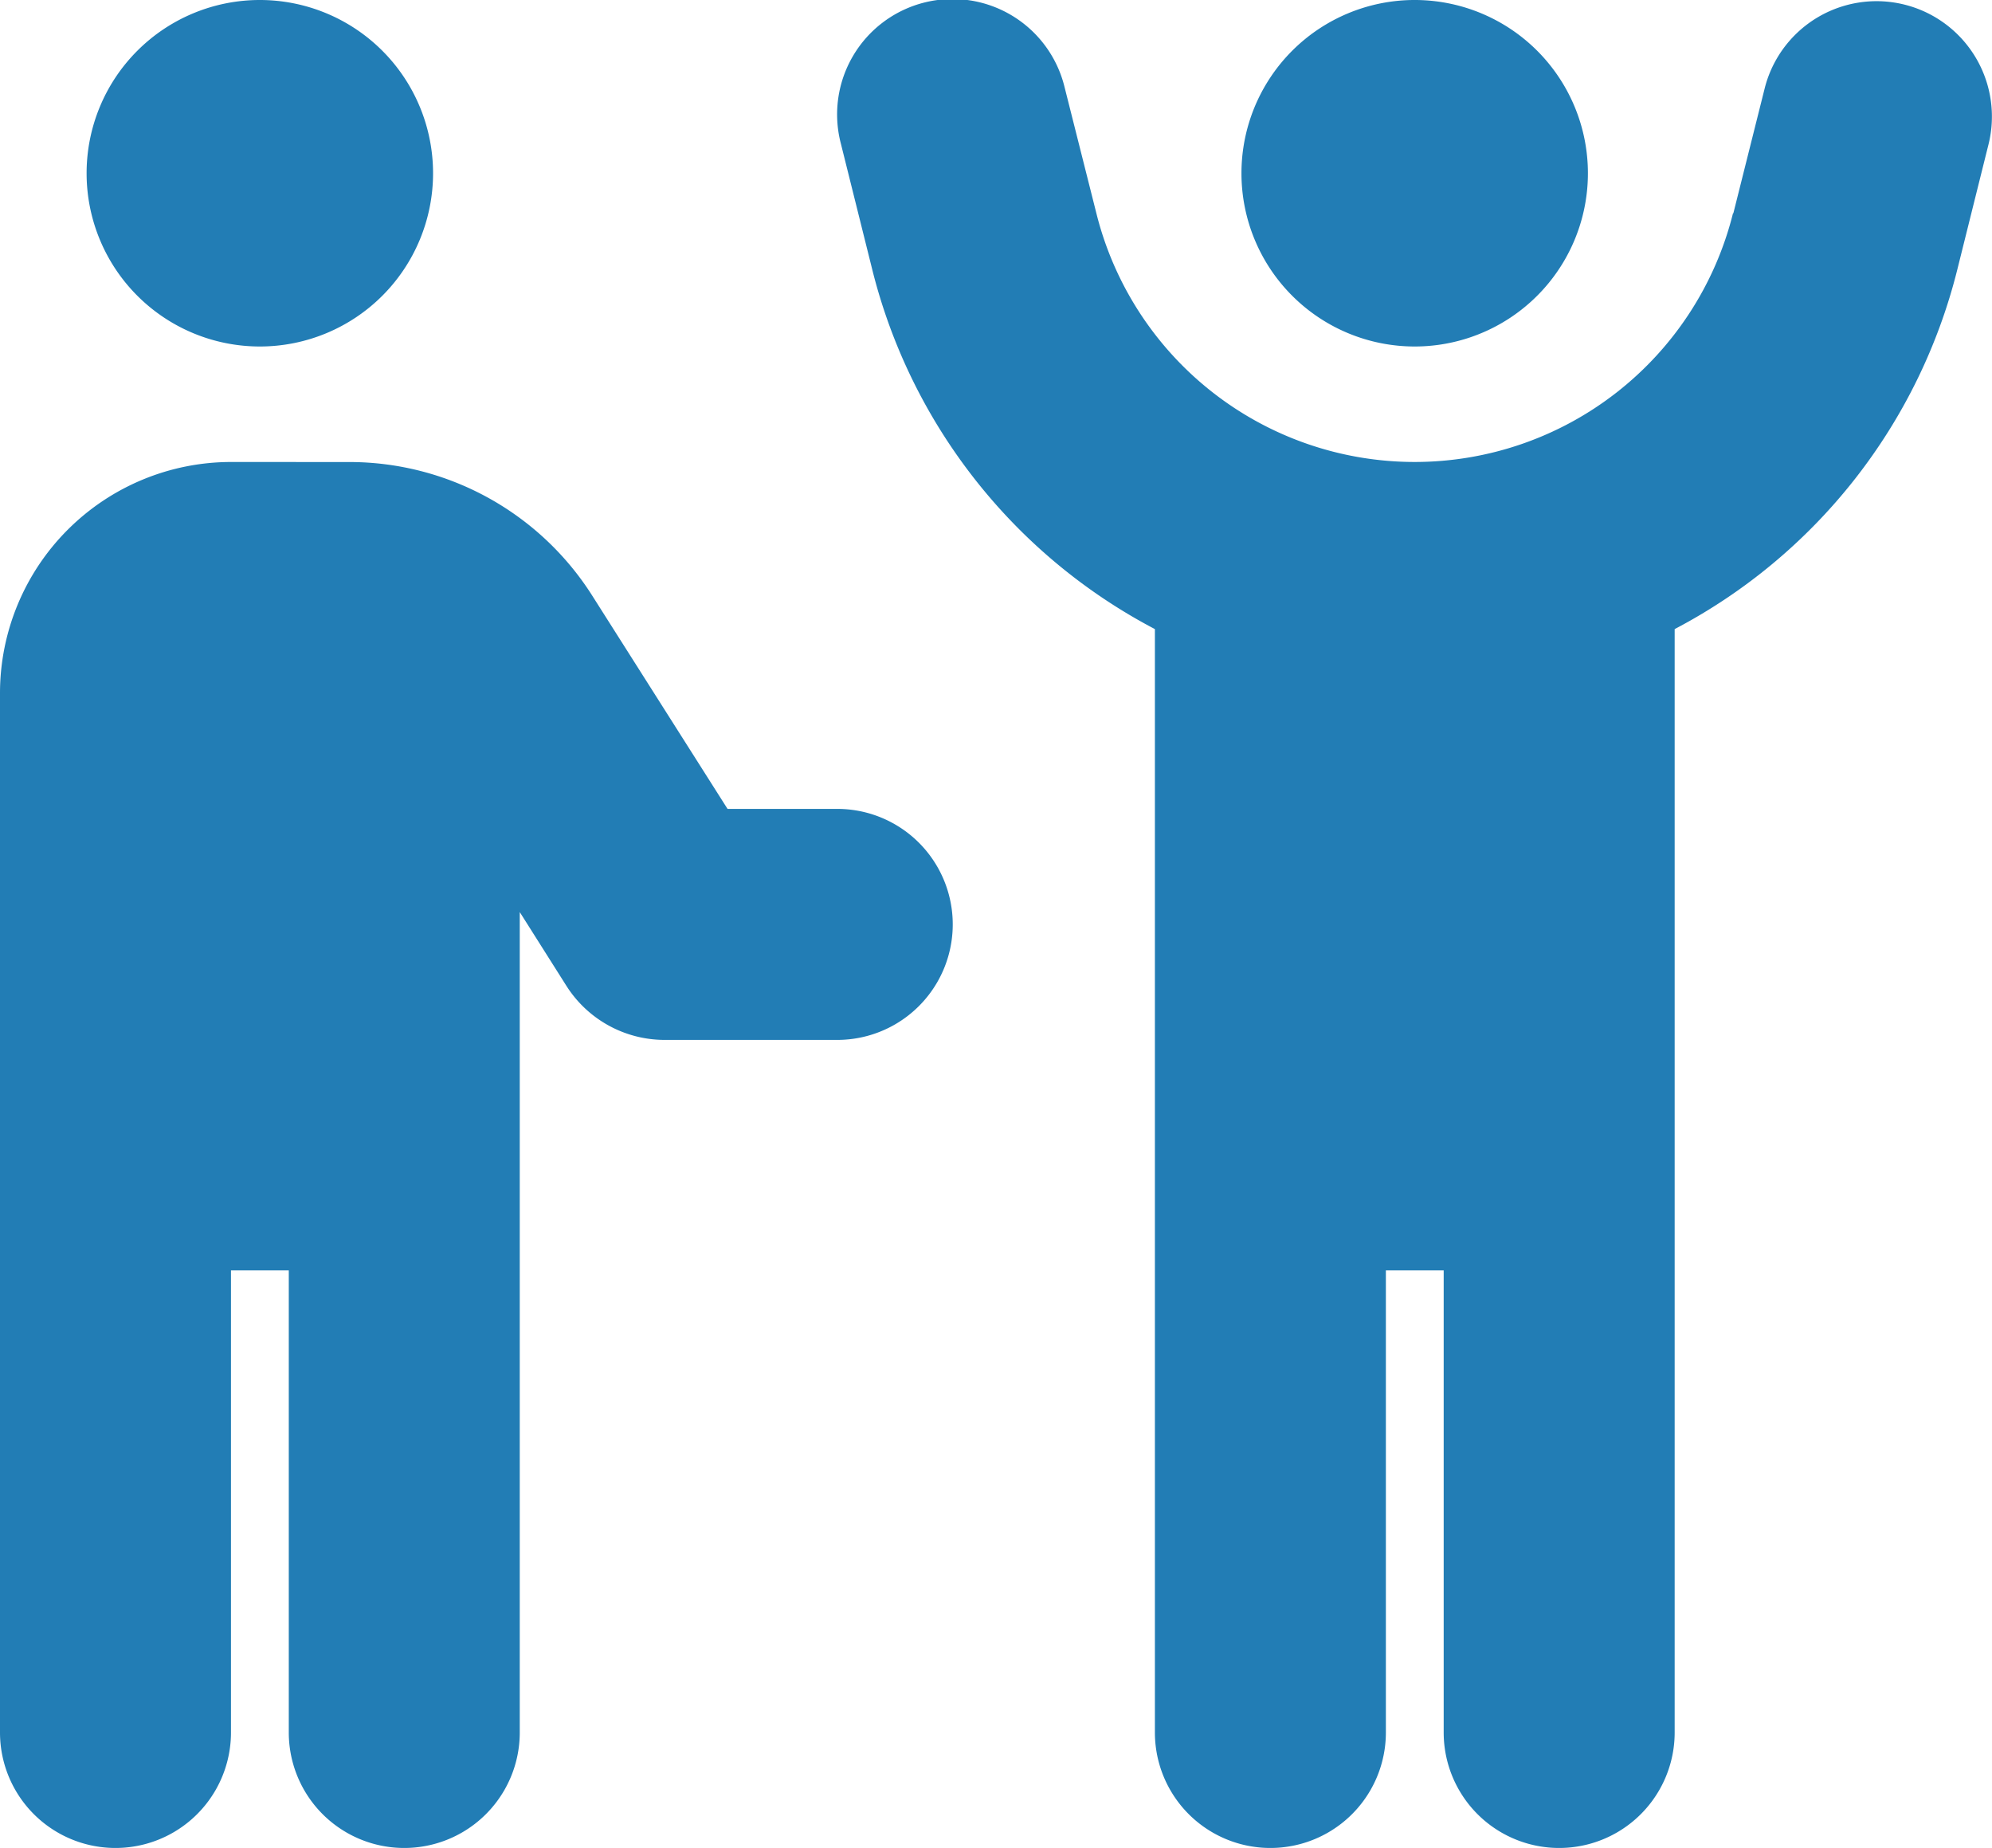 <svg xmlns="http://www.w3.org/2000/svg" width="124.044" height="115.062" viewBox="0 0 124.044 115.062">
  <path id="Icon_fa-solid-people-robbery" data-name="Icon fa-solid-people-robbery" d="M108.478,13.282a20.429,20.429,0,0,1-39.642,0L66.858,5.438A7.184,7.184,0,1,0,52.925,8.944l1.955,7.843a34.79,34.79,0,0,0,17.6,22.383v68.7a7.191,7.191,0,1,0,14.383,0V79.1h3.6V107.87a7.191,7.191,0,1,0,14.383,0V39.17a34.79,34.79,0,0,0,17.6-22.383l1.955-7.843a7.184,7.184,0,0,0-13.933-3.506L108.5,13.282ZM88.657,21.574A10.787,10.787,0,1,0,77.87,10.787,10.787,10.787,0,0,0,88.657,21.574Zm-71.914,0A10.787,10.787,0,1,0,5.956,10.787,10.787,10.787,0,0,0,16.743,21.574Zm-1.8,7.191A14.4,14.4,0,0,0,.563,43.148V107.87a7.191,7.191,0,0,0,14.383,0V79.1h3.6V107.87a7.191,7.191,0,0,0,14.383,0V56.789L35.845,61.4a7.245,7.245,0,0,0,6.068,3.348H52.7a7.191,7.191,0,1,0,0-14.383H45.868l-8.4-13.237a17.91,17.91,0,0,0-15.169-8.36Z" transform="translate(-0.563)" fill="#227db5"/>
</svg>
